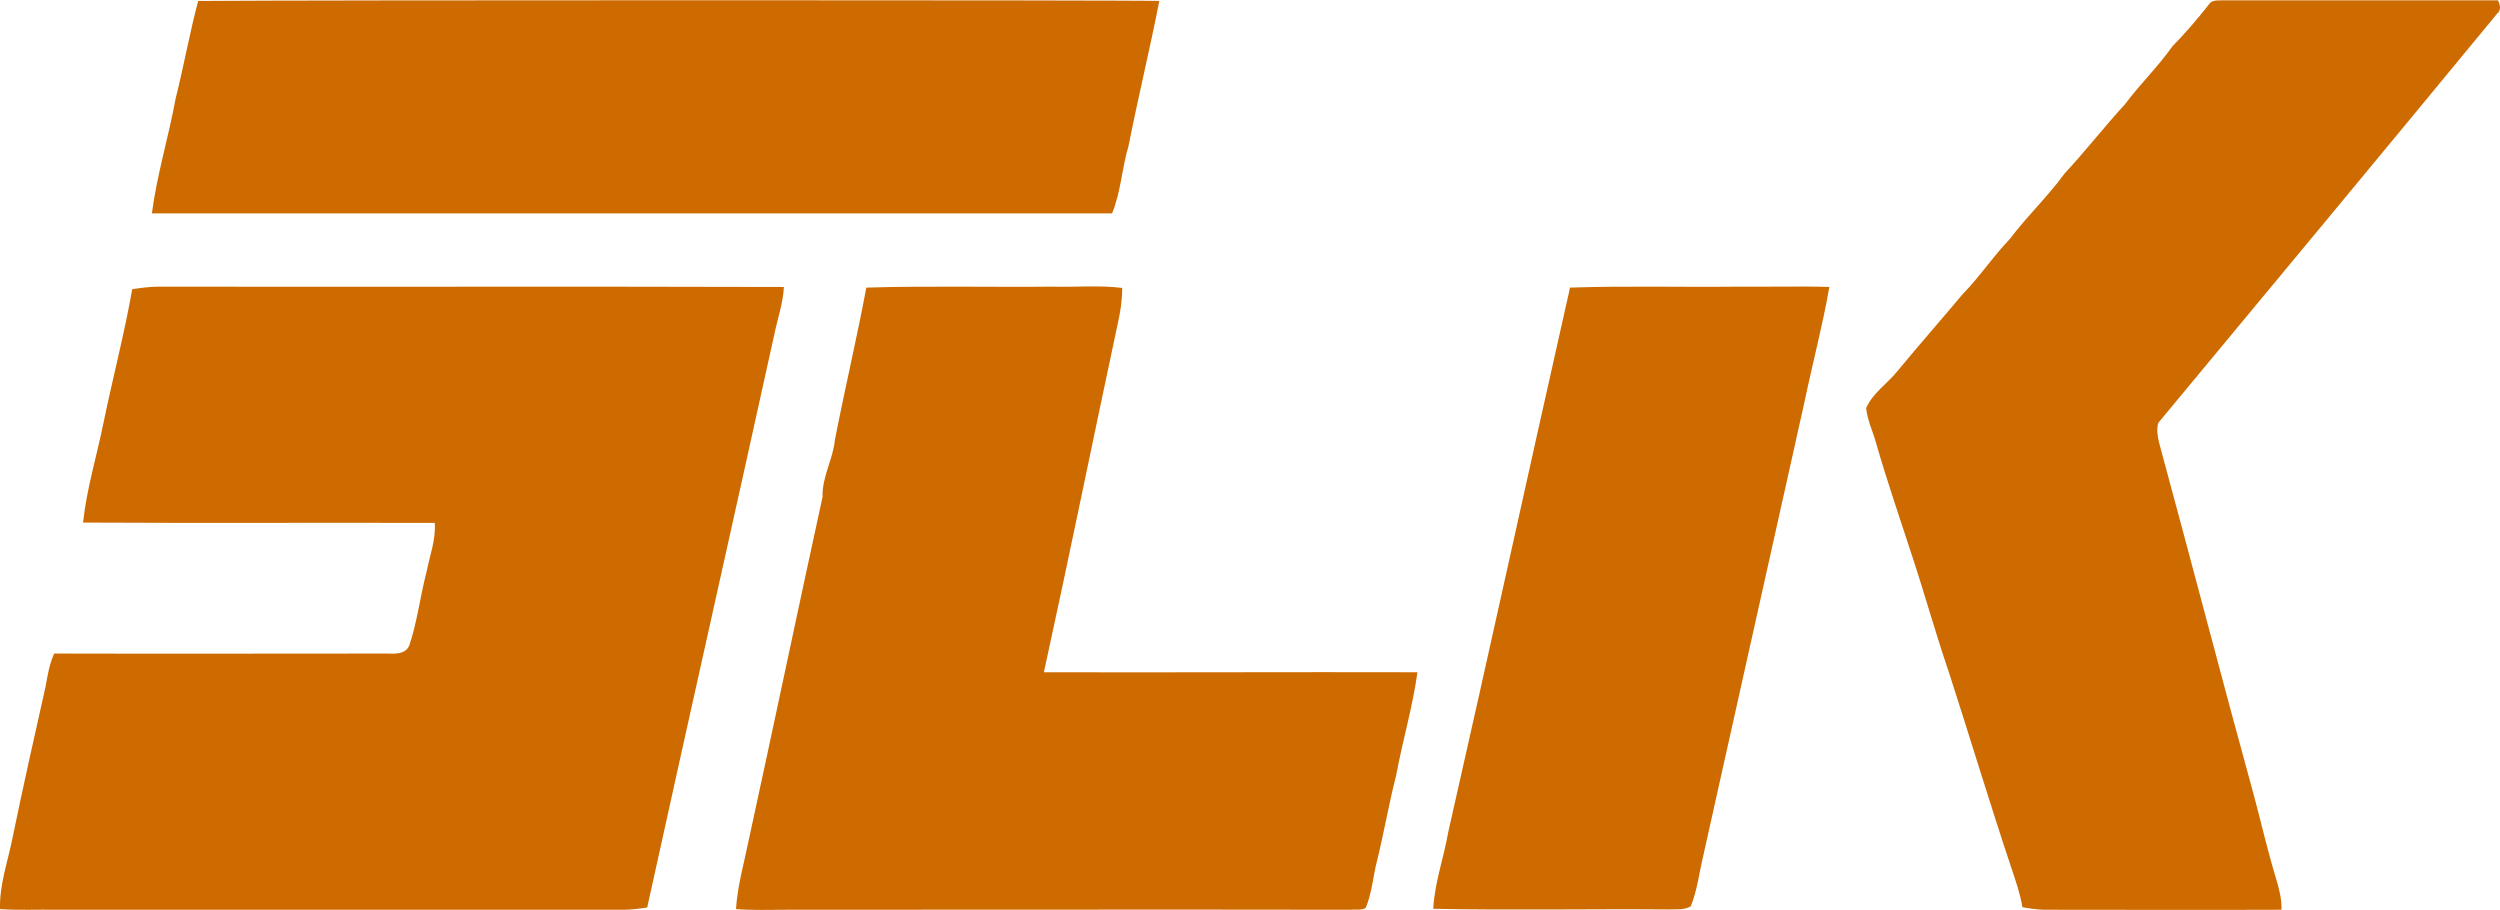 <?xml version="1.0" encoding="utf-8"?>
<svg xmlns="http://www.w3.org/2000/svg" xmlns:xlink="http://www.w3.org/1999/xlink" version="1.1" id="Layer_1" x="0px" y="0px" viewBox="108.1 279.2 788.4 287" style="enable-background:new 108.1 279.2 788.4 287;">
<style type="text/css">
	.st0{fill:#CE6B00;}
</style>
<g id="_x23_ce6b00ff">
	<path class="st0" d="M170.6,279.5c33.4-0.3,297.2-0.3,303.1,0c-3,15.3-6.7,30.5-9.7,45.7c-2.1,7-2.4,14.5-5.2,21.3&#xD;&#xA;		c-100.9,0-201.9,0-302.8,0c1.6-12.3,5.3-24.2,7.5-36.3C166.1,299.9,167.9,289.6,170.6,279.5z"/>
	<path class="st0" d="M804.7,280.6c0.9-1.5,2.8-1.2,4.3-1.3c29,0,57.9,0,86.9,0c0.6,1.5,1.1,3-0.3,4.2&#xD;&#xA;		c-35.5,43.1-71.2,86.1-106.9,129.1c-0.7,2.7,0.1,5.5,0.8,8.1c10,36.8,19.6,73.8,29.7,110.5c2.2,8.3,4.1,16.6,6.6,24.8&#xD;&#xA;		c1,3.3,1.9,6.7,1.8,10.1c-24.9,0.1-49.7,0-74.6,0c-2.4,0-4.8-0.4-7.1-0.8c-0.7-4.3-2.2-8.5-3.6-12.7c-6.8-20.4-13-41-19.6-61.4&#xD;&#xA;		c-4.3-12.6-7.8-25.3-12-37.9c-3.7-11.4-7.6-22.7-10.9-34.2c-1-3.7-2.8-7.3-3.2-11.2c2.1-4.8,6.7-7.7,9.9-11.7&#xD;&#xA;		c6.8-8.2,13.8-16.2,20.6-24.3c5.3-5.4,9.5-11.8,14.8-17.3c5.4-7.2,12-13.4,17.3-20.7c6.6-7.1,12.5-14.7,19.1-21.9&#xD;&#xA;		c4.7-6.3,10.4-11.8,14.9-18.2C797.2,289.7,801.1,285.2,804.7,280.6z"/>
	<path class="st0" d="M149.8,370.4c2.7-0.4,5.4-0.8,8.2-0.8c65.8,0.1,131.6-0.1,197.3,0.1c-0.2,4.5-1.6,8.8-2.6,13.1&#xD;&#xA;		c-13.4,60.9-27.1,121.7-40.5,182.6c-2.4,0.3-4.8,0.7-7.2,0.7c-59.7,0-119.3,0-179,0c-6-0.1-12,0.2-17.9-0.2&#xD;&#xA;		c-0.2-7.6,2.4-14.8,3.9-22.2c3.3-16.1,6.9-32.1,10.5-48.1c0.6-3.5,1.2-7,2.7-10.3c34.9,0.1,69.9,0,104.8,0c2.7,0.1,6,0.3,7.2-2.6&#xD;&#xA;		c2.5-7.5,3.4-15.4,5.4-23.1c1-5.1,3-10.2,2.6-15.5c-37-0.1-73.9,0.1-110.9-0.1c1.1-10.6,4.3-20.9,6.4-31.3&#xD;&#xA;		C143.6,398.6,147.3,384.6,149.8,370.4z"/>
	<path class="st0" d="M381.3,369.9c19.6-0.6,39.2-0.1,58.7-0.3c7.3,0.2,14.7-0.5,22,0.4c0,3.9-0.6,7.8-1.5,11.7&#xD;&#xA;		c-7.8,36.5-15.2,73-23.2,109.5c39.3,0.1,78.5-0.1,117.8,0c-1.5,11-4.7,21.6-6.7,32.5c-2.3,8.9-3.8,17.9-6,26.8&#xD;&#xA;		c-1.3,5-1.6,10.2-3.6,15c-1.4,0.9-3.2,0.4-4.7,0.6c-59.3-0.1-118.7,0-178,0c-5.3,0-10.6,0.2-15.9-0.2c0.5-7.7,2.7-15.1,4.2-22.6&#xD;&#xA;		c7.8-35.8,15.3-71.7,23.1-107.4c-0.2-6.3,3.3-11.8,3.9-18C374.5,401.9,378.3,386,381.3,369.9z"/>
	<path class="st0" d="M603.2,369.9c17.6-0.6,35.2-0.1,52.8-0.3c9.7,0.1,19.4-0.2,29,0.1c-2.1,12.1-5.3,24.1-7.8,36.1&#xD;&#xA;		c-10.7,48-21.4,96-32.1,143.9c-1.2,5.1-1.8,10.4-3.8,15.3c-2.1,1.3-4.9,0.9-7.3,1c-24.6-0.2-49.3,0.3-73.9-0.2&#xD;&#xA;		c0.4-8.2,3.3-16,4.7-24.1c12.8-56.3,25.1-112.7,37.8-169C602.8,372.1,603,370.6,603.2,369.9z"/>
</g>
</svg>